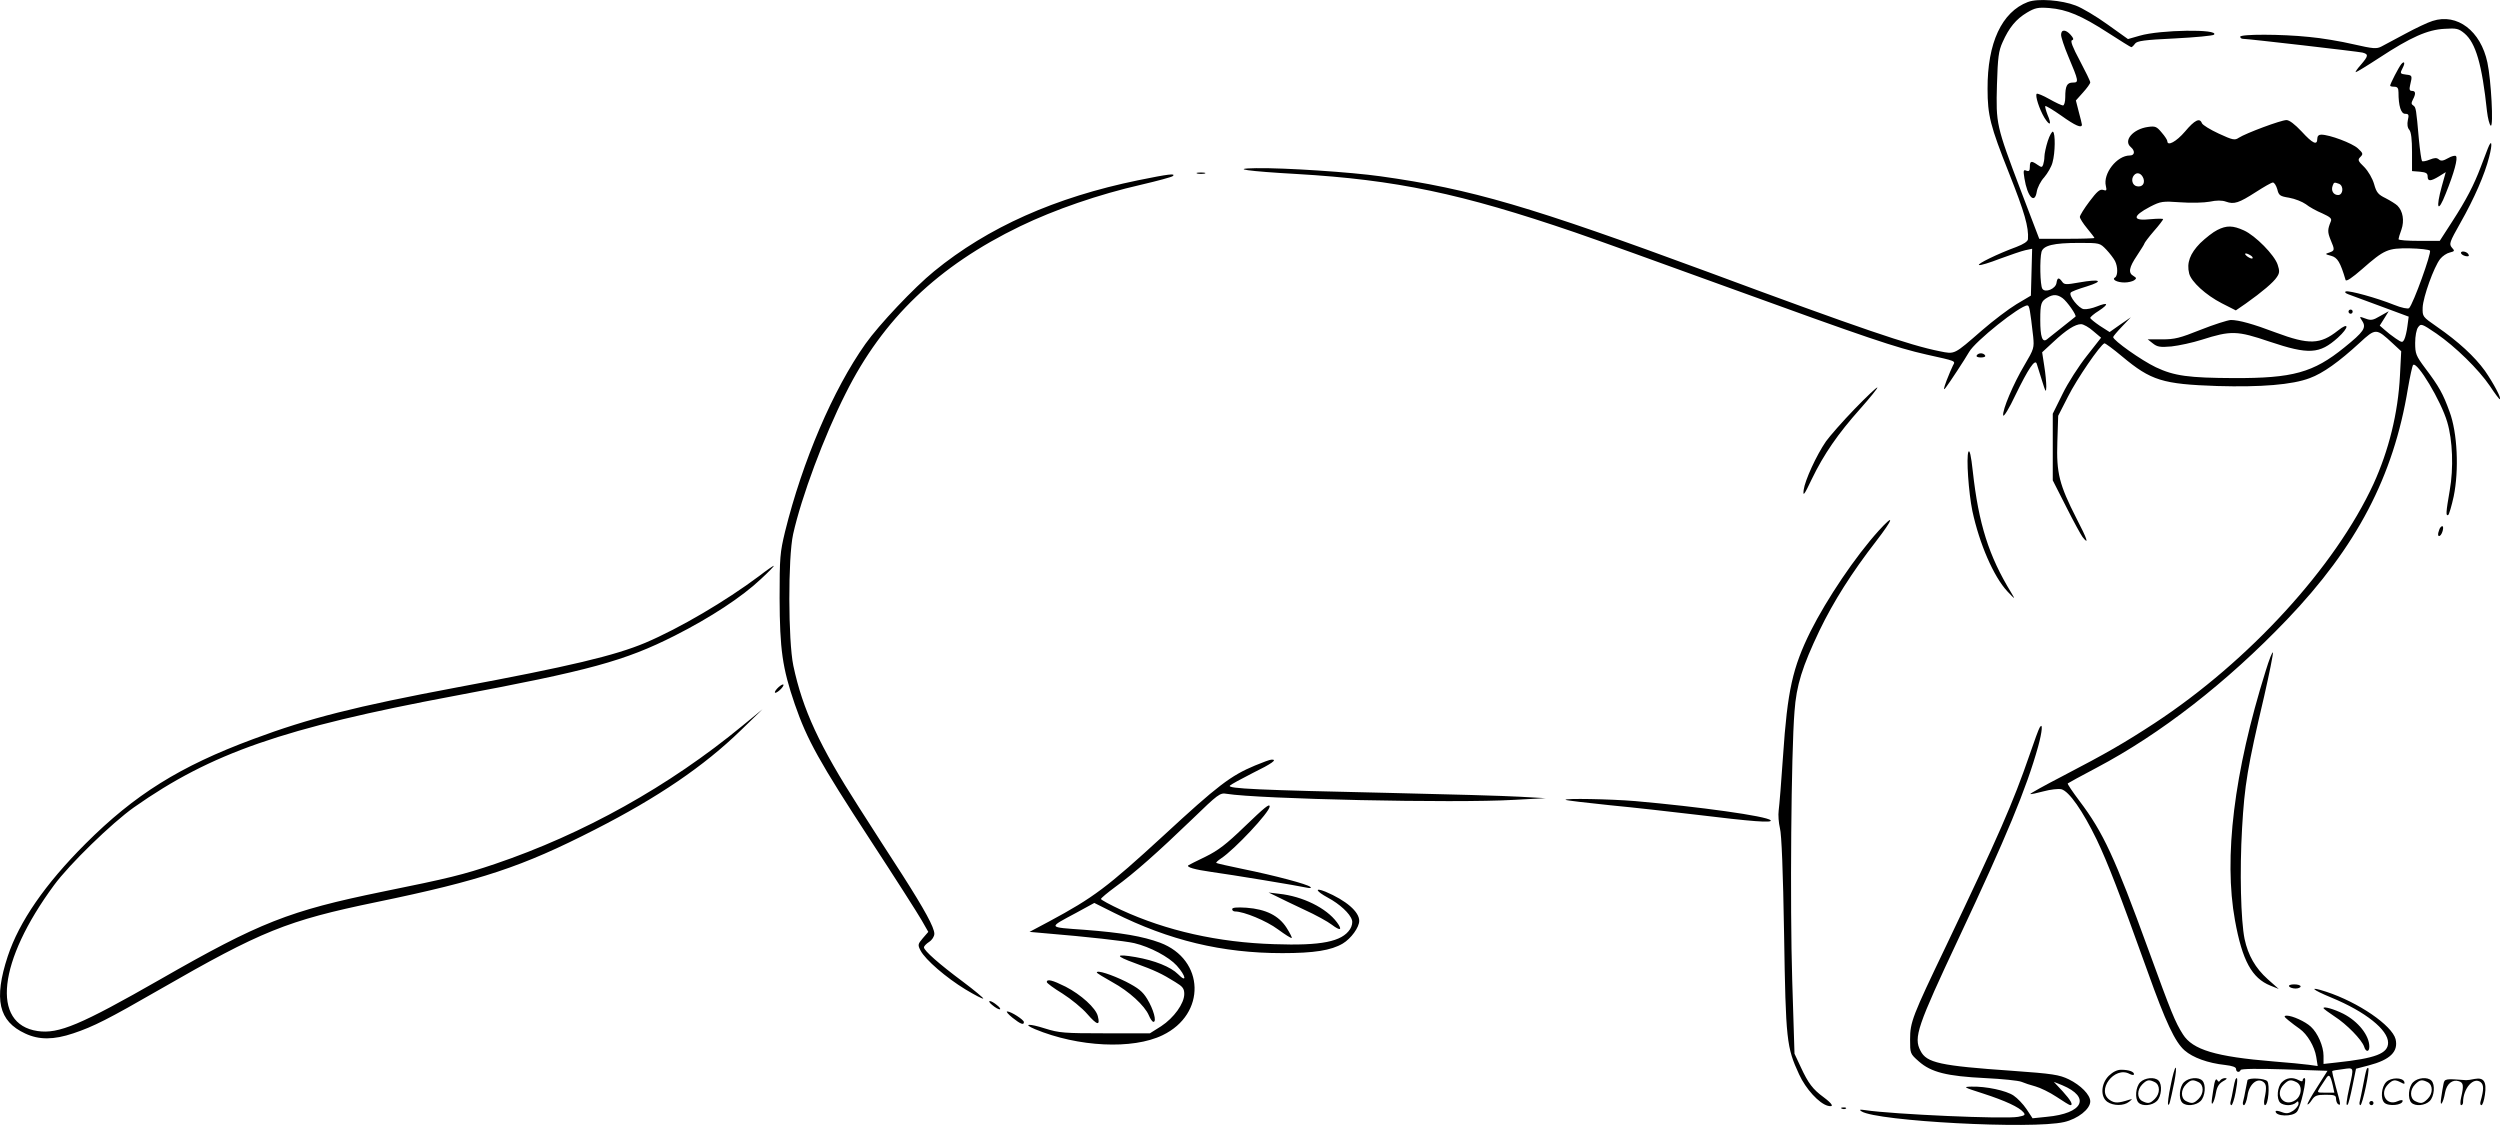 <svg version="1.0" xmlns="http://www.w3.org/2000/svg"
  viewBox="0 0 1200.36 540.124"
 preserveAspectRatio="xMidYMid meet">
<g transform="translate(-0.381,540.639) scale(0.1,-0.1)"
fill="#000000" stroke="none">
<path d="M9741 5397 c-126 -48 -195 -197 -194 -417 0 -128 13 -178 103 -405
75 -189 95 -259 91 -317 -1 -11 -21 -24 -55 -37 -90 -33 -192 -83 -180 -87 6
-3 51 11 100 30 49 18 104 37 122 41 l33 7 -3 -113 -3 -112 -69 -41 c-38 -23
-112 -79 -165 -125 -137 -119 -130 -116 -204 -101 -142 28 -381 109 -1111 380
-853 315 -1138 399 -1574 460 -142 20 -458 41 -597 39 -131 -2 -38 -15 195
-28 477 -28 788 -93 1335 -280 94 -32 424 -151 735 -264 674 -245 808 -290
954 -323 144 -32 139 -30 127 -52 -6 -11 -19 -43 -31 -73 -15 -41 -16 -49 -4
-34 17 22 92 136 112 171 28 51 245 224 280 224 10 0 13 -20 28 -150 5 -53 4
-59 -41 -135 -55 -92 -108 -219 -103 -243 2 -10 29 34 59 98 62 127 94 175
102 150 3 -8 14 -44 25 -80 18 -58 20 -61 21 -30 0 19 -4 64 -10 100 l-10 65
53 49 c63 59 106 86 134 86 11 0 38 -15 58 -33 l38 -32 -69 -88 c-38 -48 -91
-130 -116 -182 l-47 -95 0 -160 0 -160 65 -128 c35 -70 71 -135 78 -144 33
-42 23 -11 -29 89 -83 163 -97 218 -92 368 l4 125 47 92 c42 84 155 249 175
256 4 1 42 -27 85 -63 139 -116 194 -133 457 -142 210 -6 360 6 444 38 63 23
140 78 239 169 78 72 80 71 159 -2 l41 -38 -6 -117 c-9 -180 -54 -360 -127
-520 -185 -400 -597 -850 -1050 -1148 -147 -96 -230 -144 -443 -255 -87 -45
-157 -84 -155 -86 2 -2 31 4 64 13 33 9 71 13 85 10 37 -9 103 -104 170 -242
55 -116 106 -248 245 -635 86 -241 131 -337 177 -377 40 -35 112 -61 195 -70
34 -4 52 -10 52 -19 0 -16 17 -19 22 -5 2 6 85 7 210 3 l207 -7 -50 -79 c-28
-43 -48 -80 -46 -82 2 -3 12 7 21 21 14 21 24 25 66 25 43 0 50 -3 50 -19 0
-11 5 -23 10 -26 14 -9 13 -2 -11 83 -11 40 -19 75 -17 76 2 2 24 6 51 9 54 8
53 11 32 -83 -16 -72 -18 -97 -9 -87 4 4 14 44 23 89 l17 83 61 16 c103 27
143 66 129 126 -17 66 -178 177 -334 228 -86 28 -70 11 27 -29 162 -67 271
-154 271 -216 0 -52 -60 -75 -247 -95 l-63 -7 0 39 c0 46 -28 110 -61 140 -27
25 -89 53 -116 53 -15 -1 -13 -5 9 -23 15 -12 38 -30 53 -40 37 -26 72 -85 80
-135 l7 -44 -43 6 c-24 3 -100 11 -169 16 -279 23 -388 56 -435 130 -38 60
-55 102 -166 407 -161 442 -216 562 -331 714 -33 44 -59 82 -56 84 2 2 64 36
138 75 307 162 625 409 914 711 335 350 512 688 581 1109 10 58 21 109 25 114
19 20 135 -174 164 -274 26 -87 31 -221 12 -328 -18 -105 -20 -125 -7 -118 4
3 16 43 26 89 26 126 18 306 -20 407 -31 86 -50 120 -117 209 -44 59 -48 69
-48 121 0 33 6 64 14 75 14 19 17 18 88 -30 91 -63 202 -171 257 -252 23 -35
44 -63 47 -63 11 0 -30 77 -71 136 -50 69 -127 140 -231 212 -69 48 -69 48
-68 92 2 50 54 195 84 233 11 14 32 28 46 31 24 6 25 8 10 24 -14 17 -11 26
41 118 67 118 117 233 138 316 17 64 13 91 -6 42 -6 -16 -21 -56 -34 -89 -33
-87 -69 -157 -137 -262 l-60 -93 -99 0 c-54 0 -99 3 -99 8 0 4 6 25 14 46 15
43 7 89 -19 115 -8 8 -34 24 -57 36 -35 17 -44 27 -55 67 -8 28 -28 62 -47 82
-31 30 -33 35 -19 49 14 14 13 18 -12 41 -27 25 -136 66 -176 66 -12 0 -19 -7
-19 -20 0 -33 -22 -23 -75 35 -33 35 -59 55 -73 55 -26 0 -195 -63 -229 -85
-19 -13 -29 -11 -96 20 -41 19 -77 41 -81 50 -10 27 -34 16 -81 -40 -42 -49
-85 -72 -85 -46 0 5 -12 24 -27 41 -24 29 -31 32 -66 27 -72 -10 -120 -66 -82
-97 21 -18 19 -40 -5 -40 -62 0 -130 -87 -115 -147 5 -21 3 -24 -14 -18 -15 4
-29 -8 -65 -56 -25 -33 -46 -67 -46 -74 0 -7 16 -32 35 -55 19 -23 35 -44 35
-46 0 -2 -60 -4 -133 -4 l-132 0 -89 233 c-118 312 -119 318 -114 507 4 132 8
162 27 204 31 70 65 111 117 142 39 23 53 26 107 22 85 -7 154 -36 281 -118
59 -38 110 -70 113 -70 3 0 11 7 18 17 10 13 43 18 191 25 98 5 183 13 188 18
28 28 -259 24 -357 -5 l-56 -16 -98 70 c-54 39 -123 80 -153 91 -67 26 -182
35 -229 17z m555 -849 c7 -24 -7 -41 -32 -36 -22 4 -30 34 -14 53 15 18 37 9
46 -17z m642 -50 c7 -30 13 -34 57 -41 28 -5 63 -19 80 -31 16 -13 52 -33 79
-44 39 -18 47 -25 41 -39 -16 -39 -16 -51 -1 -88 21 -49 20 -52 -6 -61 -22 -7
-21 -8 9 -16 30 -8 44 -31 69 -116 3 -9 32 11 79 52 108 95 124 101 228 100
49 -1 93 -6 98 -11 9 -9 -80 -256 -100 -276 -5 -5 -36 1 -73 16 -82 33 -216
70 -231 64 -7 -3 -1 -9 13 -14 14 -5 84 -31 157 -58 l132 -49 -6 -45 c-3 -25
-10 -54 -15 -64 -9 -17 -11 -16 -41 4 -18 12 -42 31 -54 42 l-23 20 22 35 21
34 -41 -23 c-35 -21 -45 -22 -71 -12 -30 11 -30 11 -15 -12 21 -32 7 -52 -86
-127 -149 -121 -248 -148 -530 -147 -217 1 -286 10 -375 52 -69 33 -205 129
-205 145 0 3 19 26 43 51 l42 44 -51 -35 -51 -36 -47 30 c-25 17 -46 34 -46
38 0 4 18 20 41 34 50 33 46 43 -9 21 -22 -9 -51 -15 -63 -13 -24 3 -73 64
-63 79 2 5 37 18 77 30 86 27 65 37 -37 19 -62 -11 -71 -11 -81 4 -16 22 -23
20 -27 -6 -4 -29 -55 -49 -68 -28 -11 17 -13 142 -4 177 9 31 58 43 180 43
100 0 100 0 131 -32 17 -18 36 -43 42 -55 14 -28 14 -70 0 -79 -17 -10 10 -24
46 -24 17 0 37 5 45 10 13 9 13 12 -2 21 -27 15 -22 41 17 99 19 29 35 54 35
57 0 3 20 30 45 59 25 28 45 55 45 58 0 3 -26 3 -59 0 -90 -10 -91 14 -3 60
51 26 59 27 145 21 51 -4 114 -2 141 3 32 7 59 7 78 0 39 -14 62 -6 143 46 39
25 75 46 82 46 7 0 16 -15 21 -32z m296 26 c24 -9 21 -54 -4 -54 -23 0 -35 22
-26 45 6 17 8 17 30 9z m-1327 -549 c21 -15 69 -83 62 -89 -5 -4 -119 -95
-137 -109 -22 -17 -32 11 -32 93 0 80 4 90 35 108 27 16 47 15 72 -3z m1298
-3782 l7 -33 -42 0 c-42 0 -42 0 -28 23 8 12 21 32 29 44 15 25 22 18 34 -34z
M10650 4302 c-19 -9 -56 -38 -82 -63 -49 -50 -66 -95 -53 -146 10 -39 79 -103
157 -143 l67 -34 48 33 c79 56 133 102 149 127 13 19 14 29 4 59 -15 47 -107
140 -162 165 -53 24 -83 25 -128 2z m160 -122 c8 -5 12 -11 9 -14 -3 -3 -14 1
-25 9 -21 16 -8 20 16 5z M11280 3910 c0 -5 5 -10 10 -10 6 0 10 5 10 10 0 6
-4 10 -10 10 -5 0 -10 -4 -10 -10z M10570 3823 c-100 -40 -124 -46 -185 -46
l-69 0 24 -19 c21 -17 35 -20 90 -15 36 4 101 18 145 32 141 45 170 44 326 -9
188 -63 240 -60 328 19 55 50 55 78 0 34 -85 -67 -138 -69 -299 -9 -108 41
-177 60 -215 60 -16 -1 -82 -22 -145 -47z M11684 5306 c-23 -7 -82 -35 -130
-61 -49 -26 -101 -54 -116 -62 -23 -12 -39 -11 -135 11 -59 14 -155 30 -212
35 -133 14 -331 14 -331 1 0 -5 6 -10 13 -10 25 0 552 -61 574 -66 30 -8 29
-16 -8 -59 -17 -19 -28 -35 -24 -35 4 0 55 31 113 69 151 99 232 135 313 139
58 4 68 1 96 -22 54 -46 84 -148 108 -374 4 -34 12 -65 18 -69 14 -8 2 219
-16 303 -32 152 -145 238 -263 200z M9900 5239 c0 -11 15 -57 34 -102 51 -121
52 -127 23 -127 -29 0 -37 -16 -37 -71 0 -22 -5 -39 -11 -39 -6 0 -36 14 -66
31 -30 17 -57 28 -60 25 -9 -8 13 -75 37 -115 27 -43 36 -34 15 14 -8 21 -13
40 -11 42 2 3 37 -18 77 -46 67 -48 99 -62 99 -43 0 4 -7 31 -15 61 l-14 55
34 38 c19 21 35 43 35 49 0 6 -23 53 -50 104 -35 65 -46 95 -38 98 10 3 8 10
-6 26 -24 27 -46 27 -46 0z M11533 5098 c-12 -15 -53 -94 -53 -103 0 -3 9 -5
20 -5 15 0 20 -7 20 -27 0 -65 12 -103 32 -103 17 0 19 -5 13 -30 -4 -20 -2
-37 7 -47 9 -11 13 -46 13 -107 l0 -91 38 -3 c29 -3 37 -7 37 -23 0 -24 14
-24 55 1 l32 20 -19 -68 c-30 -109 -19 -132 19 -35 41 102 59 170 49 180 -4 4
-21 0 -38 -10 -23 -13 -34 -15 -44 -6 -11 9 -21 8 -44 -1 -17 -7 -33 -10 -37
-7 -3 4 -10 51 -15 104 -13 148 -14 154 -27 163 -10 6 -10 12 -2 28 15 28 14
42 -4 42 -12 0 -14 7 -9 28 11 45 10 47 -18 50 -31 4 -32 5 -17 34 12 23 7 34
-8 16z M9836 4729 c-9 -28 -16 -62 -16 -74 0 -13 -3 -30 -6 -39 -5 -14 -8 -14
-27 -1 -30 21 -37 19 -37 -10 0 -19 -4 -23 -17 -18 -14 6 -15 1 -9 -37 14 -88
49 -126 59 -65 3 20 19 52 36 70 16 19 35 51 40 72 13 46 14 140 2 147 -4 3
-16 -17 -25 -45z M5753 4573 c9 -2 25 -2 35 0 9 3 1 5 -18 5 -19 0 -27 -2 -17
-5z M5469 4541 c-399 -82 -722 -226 -980 -437 -96 -78 -265 -257 -330 -349
-155 -219 -302 -562 -386 -902 -24 -100 -26 -123 -26 -318 1 -247 13 -335 73
-510 59 -171 118 -277 362 -651 119 -182 230 -356 247 -386 l32 -56 -26 -30
c-25 -29 -25 -33 -11 -60 23 -44 123 -130 215 -186 45 -27 83 -47 86 -44 2 2
-42 39 -98 81 -113 84 -187 149 -187 165 0 5 11 17 25 26 14 9 25 26 25 39 0
30 -47 116 -153 282 -50 77 -144 223 -209 325 -190 296 -270 469 -315 680 -25
120 -26 519 -1 632 40 179 148 469 252 675 179 359 445 613 838 803 166 80
377 153 583 200 77 18 144 36 150 41 15 14 -19 10 -166 -20z M11820 4192 c0
-5 9 -12 21 -15 13 -3 19 -1 16 6 -5 15 -37 22 -37 9z M9495 3700 c-4 -6 5
-10 20 -10 15 0 24 4 20 10 -3 6 -12 10 -20 10 -8 0 -17 -4 -20 -10z M8908
3442 c-58 -60 -119 -130 -137 -155 -46 -67 -101 -187 -107 -233 -4 -33 2 -26
39 52 58 120 126 218 232 337 48 54 85 100 83 103 -3 2 -52 -44 -110 -104z
M9455 3237 c-11 -26 1 -196 19 -284 34 -158 102 -315 168 -386 39 -41 39 -41
19 -7 -108 176 -157 331 -185 584 -8 74 -15 105 -21 93z M9024 2858 c-112
-124 -248 -326 -327 -483 -86 -174 -111 -284 -132 -598 -8 -122 -18 -240 -21
-262 -3 -22 0 -60 6 -85 8 -29 15 -208 20 -510 8 -510 12 -542 72 -672 32 -70
96 -140 138 -151 32 -8 23 9 -20 41 -52 38 -74 67 -110 145 l-30 64 -11 354
c-11 357 -5 1092 11 1289 9 126 37 215 120 389 67 139 155 278 272 429 84 109
91 137 12 50z M11716 2864 c-9 -23 -7 -36 3 -30 12 8 21 46 11 46 -4 0 -11 -7
-14 -16z M3648 2640 c-159 -119 -381 -250 -546 -320 -145 -61 -361 -113 -904
-214 -489 -92 -710 -148 -978 -248 -353 -131 -570 -267 -806 -503 -194 -194
-318 -374 -373 -540 -68 -207 -44 -312 84 -371 66 -31 136 -31 231 1 96 32
169 69 412 209 492 283 613 332 1043 421 503 104 699 169 1049 348 304 155
524 305 701 477 l104 101 -95 -78 c-354 -292 -765 -521 -1190 -665 -154 -52
-220 -68 -540 -133 -448 -92 -587 -146 -1067 -421 -383 -219 -488 -263 -589
-248 -223 33 -190 335 79 700 73 100 278 299 384 374 371 261 717 381 1538
535 651 122 818 168 1058 289 172 87 323 186 414 272 38 35 65 63 62 64 -3 0
-35 -22 -71 -50z M10882 2184 c-152 -486 -202 -896 -147 -1197 35 -193 81
-277 170 -313 l40 -16 -53 47 c-59 53 -94 114 -111 193 -18 88 -24 326 -12
532 12 208 26 293 106 633 25 110 44 204 42 210 -2 7 -18 -33 -35 -89z M3735
2100 c-10 -11 -14 -20 -8 -20 5 0 18 9 28 20 10 11 14 20 8 20 -5 0 -18 -9
-28 -20z M9797 1913 c-4 -6 -26 -65 -48 -130 -80 -232 -148 -387 -401 -918
-162 -338 -173 -366 -173 -449 0 -68 0 -69 42 -106 59 -52 134 -71 318 -80 82
-4 161 -12 175 -18 14 -6 44 -16 67 -22 22 -6 68 -28 101 -50 33 -22 62 -40
66 -40 16 0 2 24 -36 66 l-43 46 40 -16 c139 -58 101 -136 -74 -152 l-68 -7
-29 44 c-16 24 -44 53 -62 65 -35 24 -133 45 -203 43 -41 -1 -38 -3 56 -33
108 -35 174 -66 194 -90 11 -13 7 -16 -25 -22 -62 -12 -602 12 -734 32 -28 4
-31 3 -18 -6 75 -47 819 -87 973 -51 65 15 125 62 125 99 0 32 -46 78 -103
106 -46 22 -76 27 -272 41 -346 24 -411 38 -440 96 -34 64 -16 116 185 544
226 481 324 716 380 918 20 73 23 117 7 90z M6030 1731 c-117 -49 -178 -95
-440 -337 -270 -248 -335 -297 -549 -412 l-94 -50 79 -7 c194 -16 382 -37 424
-47 76 -18 166 -66 204 -108 45 -50 50 -86 6 -41 -35 35 -112 66 -204 82 -99
17 -100 6 -3 -29 96 -35 130 -51 194 -91 35 -21 43 -31 43 -57 0 -46 -50 -115
-111 -155 l-54 -34 -215 0 c-197 0 -221 2 -288 23 -78 25 -110 23 -49 -3 207
-86 469 -99 613 -29 210 101 203 363 -12 444 -85 31 -182 48 -363 62 -180 13
-177 8 -39 82 l86 47 94 -47 c266 -133 519 -194 809 -194 152 0 234 13 290 46
40 24 79 78 79 109 0 44 -63 98 -162 140 -55 22 -47 3 12 -29 56 -30 106 -76
115 -107 4 -11 0 -30 -9 -44 -39 -60 -138 -80 -364 -72 -269 8 -519 65 -734
164 -54 25 -98 49 -98 53 0 4 31 30 69 58 90 65 206 168 369 325 124 120 134
128 165 122 154 -25 1093 -46 1382 -29 l150 8 -125 7 c-69 4 -345 12 -615 18
-646 14 -788 21 -776 35 5 6 55 33 110 61 92 45 121 66 89 64 -7 0 -42 -13
-78 -28z M7521 1566 c3 -3 99 -14 214 -26 116 -11 300 -32 410 -45 270 -33
373 -41 360 -27 -18 20 -344 65 -650 92 -121 10 -342 14 -334 6z M5977 1435
c-85 -82 -124 -112 -185 -142 -42 -20 -79 -39 -82 -41 -12 -9 31 -21 109 -32
95 -13 422 -67 461 -76 16 -3 22 -2 15 4 -13 13 -172 55 -324 86 -68 14 -125
27 -127 29 -3 2 8 12 23 22 64 42 233 222 233 249 0 16 -23 -3 -123 -99z
M6130 1104 c19 -10 80 -39 135 -65 55 -25 115 -58 134 -73 41 -31 52 -26 24
12 -51 69 -165 125 -278 137 l-50 6 35 -17z M5920 1041 c0 -6 6 -11 14 -11 42
0 151 -45 206 -86 34 -25 64 -44 66 -41 2 2 -9 24 -25 49 -37 58 -99 89 -192
96 -48 3 -69 1 -69 -7z M5270 737 c0 -3 33 -23 74 -46 81 -44 156 -113 176
-160 7 -17 17 -31 22 -31 17 0 0 61 -30 110 -22 36 -42 52 -102 83 -69 34
-140 57 -140 44z M5030 691 c0 -5 34 -30 75 -55 41 -26 95 -70 119 -98 48 -55
63 -58 51 -11 -9 39 -81 104 -155 142 -64 32 -90 38 -90 22z M10995 670 c3 -5
17 -10 31 -10 13 0 24 5 24 10 0 6 -14 10 -31 10 -17 0 -28 -4 -24 -10z M4769
580 c13 -11 28 -20 35 -20 6 1 0 10 -13 20 -13 11 -28 20 -35 20 -6 -1 0 -10
13 -20z M11160 566 c0 -3 24 -21 53 -40 58 -37 131 -112 142 -145 8 -27 25
-27 25 0 0 54 -53 121 -125 158 -44 22 -95 37 -95 27z M4865 520 c39 -31 55
-37 55 -21 0 11 -62 51 -80 51 -7 0 4 -13 25 -30z M10426 194 c-10 -47 -15
-88 -12 -91 5 -6 9 7 30 110 7 37 10 67 6 67 -4 0 -15 -39 -24 -86z M11366
269 c-3 -8 -10 -41 -16 -74 -6 -33 -14 -68 -16 -77 -3 -10 -1 -18 3 -18 10 0
46 171 38 178 -2 3 -7 -1 -9 -9z M10129 241 c-38 -38 -41 -101 -7 -125 29 -20
79 -20 104 0 18 14 18 15 1 10 -53 -17 -69 -17 -92 -2 -69 45 21 166 94 126
12 -6 21 -7 21 -1 0 12 -25 21 -62 21 -19 0 -39 -10 -59 -29z M10280 210 c-22
-22 -27 -79 -8 -98 19 -19 66 -14 88 8 22 22 27 79 8 98 -19 19 -66 14 -88 -8z
m71 0 c25 -14 25 -54 -1 -80 -23 -23 -33 -24 -61 -10 -25 14 -25 54 1 80 23
23 33 24 61 10z M10490 210 c-22 -22 -27 -79 -8 -98 19 -19 66 -14 88 8 22 22
27 79 8 98 -19 19 -66 14 -88 -8z m71 0 c25 -14 25 -54 -1 -80 -23 -23 -33
-24 -61 -10 -25 14 -25 54 1 80 23 23 33 24 61 10z M10636 204 c-3 -16 -8 -47
-11 -69 -8 -51 10 -26 19 27 5 27 15 42 34 53 18 10 22 14 10 15 -9 0 -20 -5
-24 -11 -5 -8 -9 -8 -14 1 -5 8 -10 3 -14 -16z M10737 223 c-2 -4 -7 -26 -11
-48 -4 -22 -9 -48 -12 -57 -3 -10 -1 -18 4 -18 4 0 14 28 20 62 11 58 10 81
-1 61z M10795 220 c-1 -3 -5 -23 -9 -45 -4 -22 -9 -48 -12 -57 -3 -10 -1 -18
4 -18 5 0 13 20 17 45 7 53 44 87 74 68 17 -11 19 -28 8 -80 -4 -18 -3 -33 2
-33 16 0 24 99 11 115 -12 14 -87 18 -95 5z M10960 210 c-22 -22 -27 -79 -8
-98 7 -7 24 -12 38 -12 14 0 31 5 38 12 9 9 12 8 12 -5 0 -9 -12 -24 -26 -34
-21 -13 -32 -15 -55 -6 -16 6 -29 8 -29 3 0 -24 81 -27 102 -2 18 19 50 162
37 162 -5 0 -9 -5 -9 -10 0 -7 -6 -7 -19 0 -30 16 -59 12 -81 -10z m71 0 c29
-16 25 -65 -6 -86 -56 -37 -103 28 -55 76 23 23 33 24 61 10z M11461 211 c-23
-23 -28 -80 -9 -99 19 -19 88 -13 88 9 0 5 -11 4 -24 -2 -54 -25 -89 38 -46
81 23 23 33 24 62 9 16 -9 19 -8 16 3 -8 22 -64 22 -87 -1z M11590 210 c-22
-22 -27 -79 -8 -98 19 -19 66 -14 88 8 22 22 27 79 8 98 -19 19 -66 14 -88 -8z
m71 0 c25 -14 25 -54 -1 -80 -23 -23 -33 -24 -61 -10 -25 14 -25 54 1 80 23
23 33 24 61 10z M11736 201 c-3 -14 -8 -44 -11 -66 -8 -51 10 -26 19 27 8 41
35 63 66 53 22 -7 24 -21 11 -77 -5 -22 -5 -38 0 -38 5 0 9 6 9 13 0 68 51
125 85 97 15 -13 15 -35 -1 -92 -3 -10 -1 -18 4 -18 6 0 13 23 17 50 9 63 -5
84 -49 76 -17 -4 -35 -6 -41 -6 -101 8 -104 7 -109 -19z M11380 110 c0 -5 5
-10 10 -10 6 0 10 5 10 10 0 6 -4 10 -10 10 -5 0 -10 -4 -10 -10z M8848 83 c7
-3 16 -2 19 1 4 3 -2 6 -13 5 -11 0 -14 -3 -6 -6z"/>
</g>
</svg>
